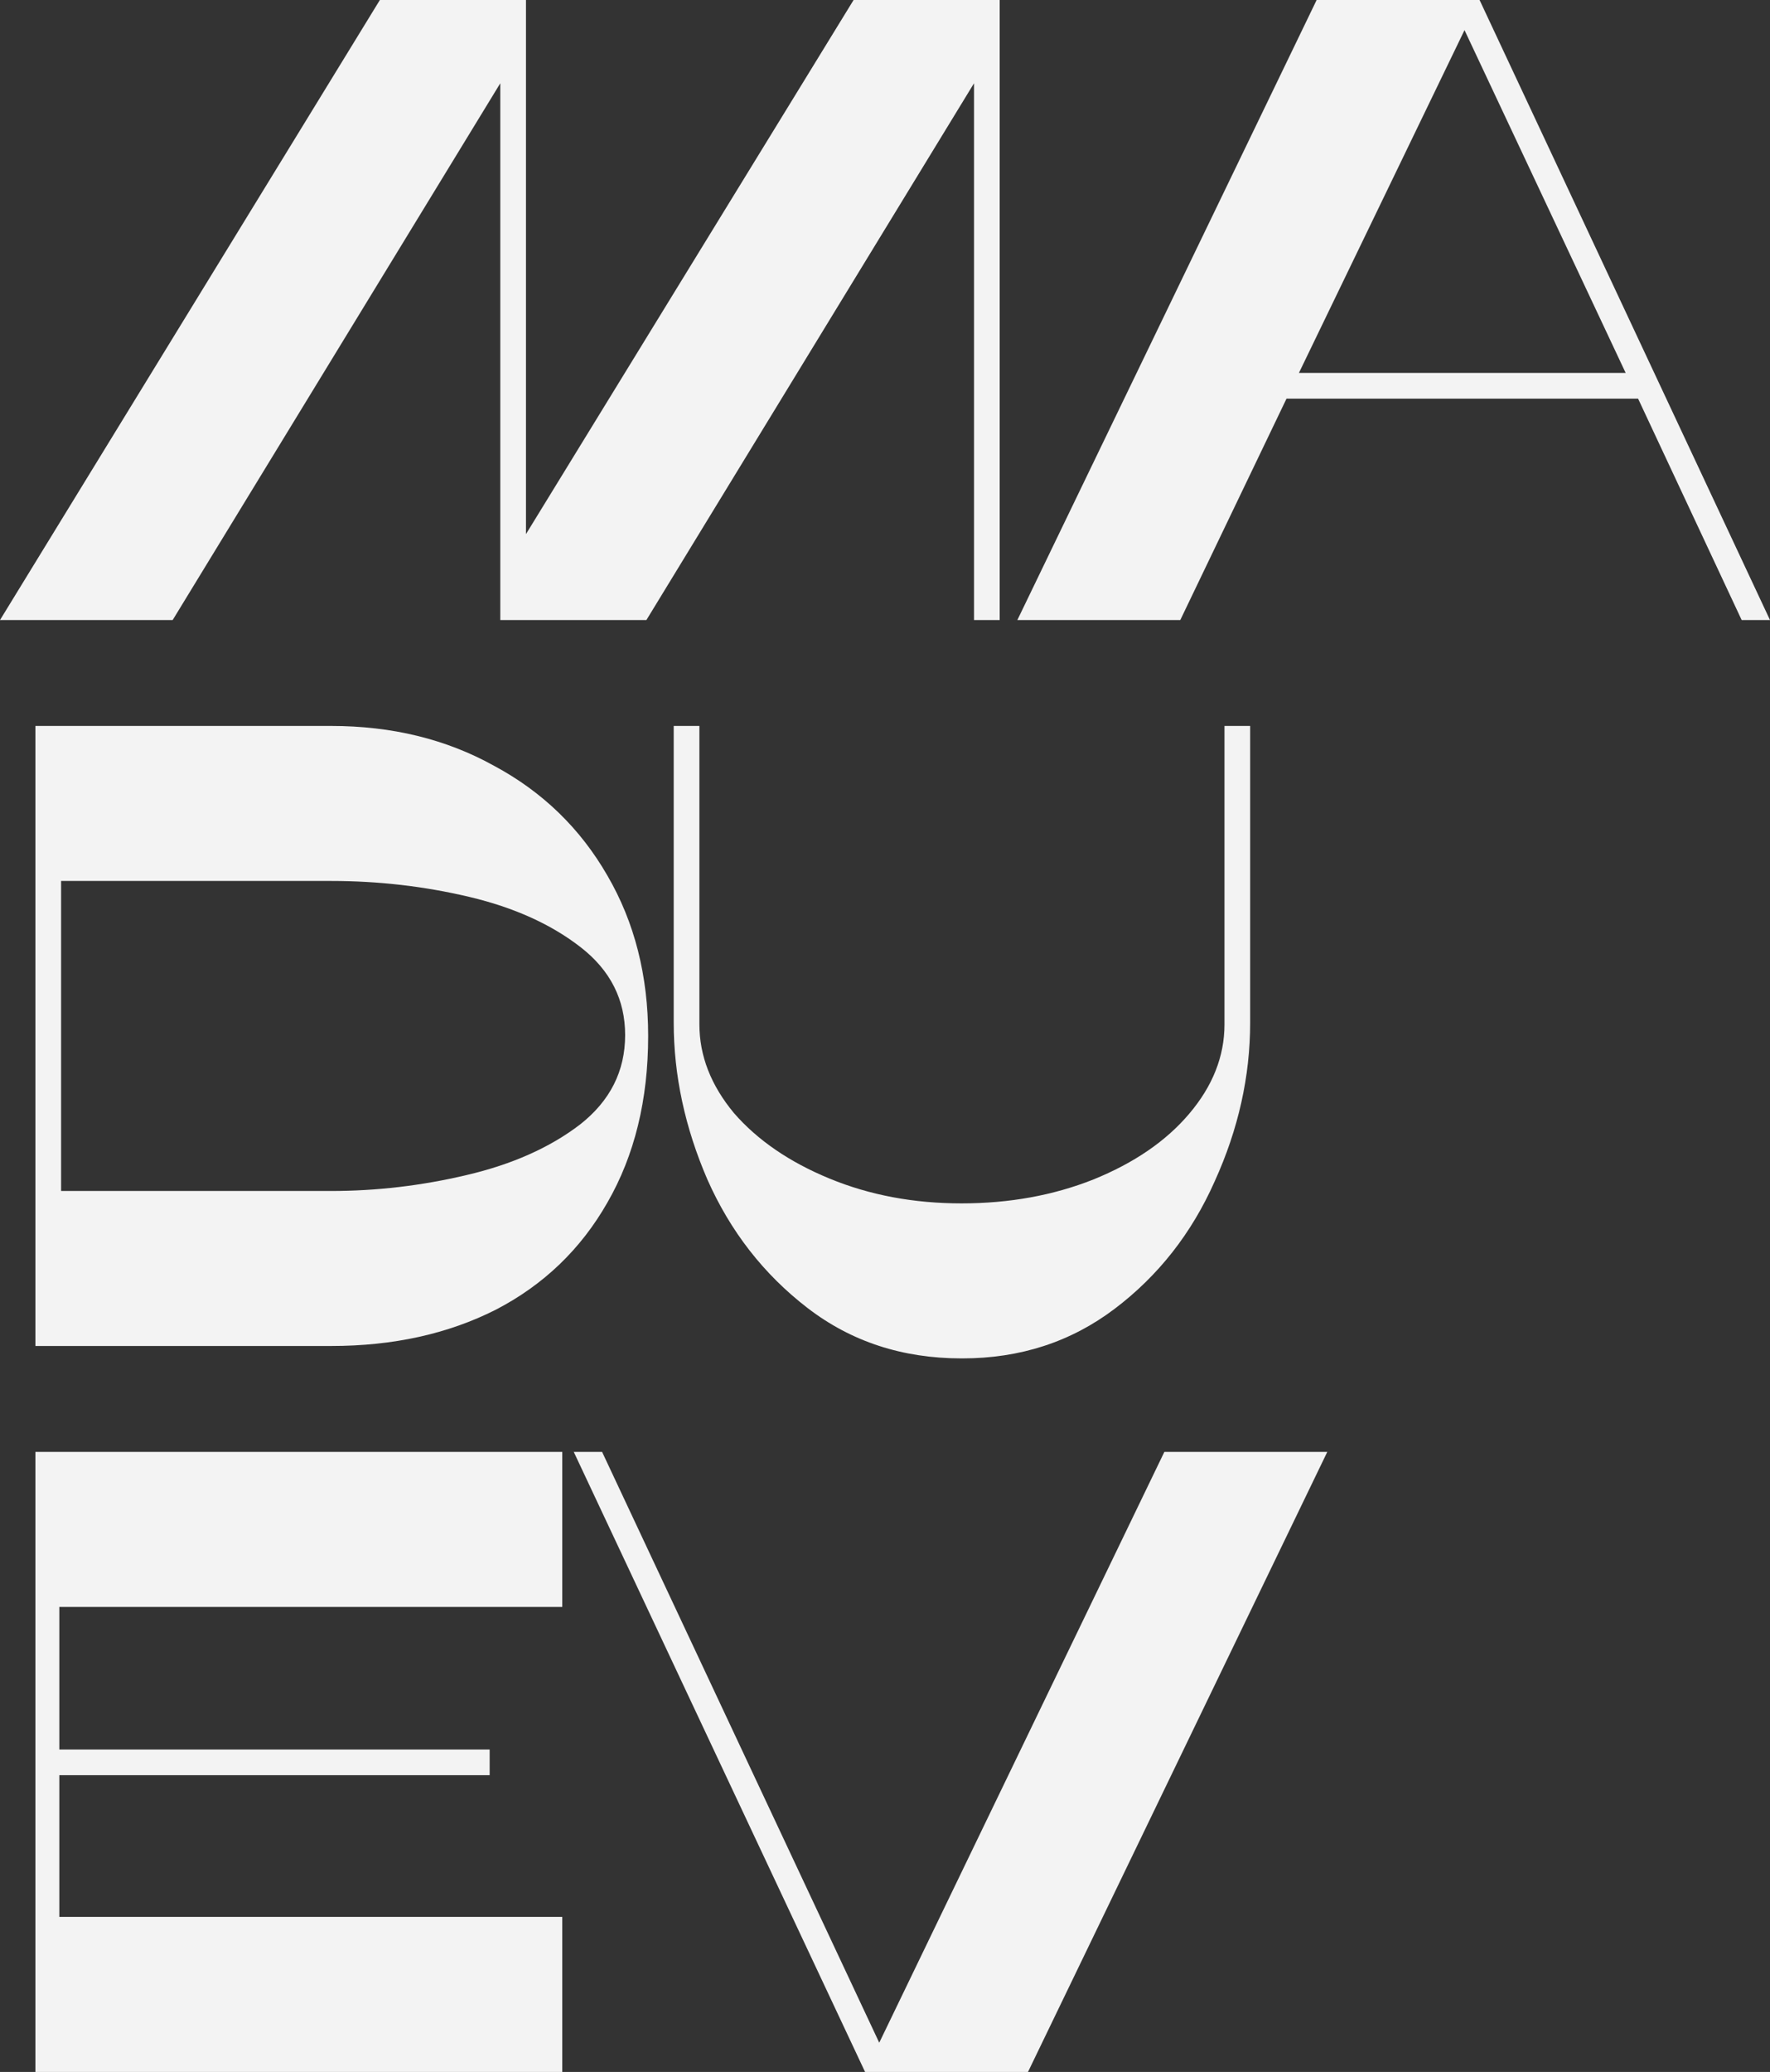 <?xml version="1.0" encoding="UTF-8"?> <svg xmlns="http://www.w3.org/2000/svg" width="606" height="709" viewBox="0 0 606 709" fill="none"><rect x="0" y="0" width="606" height="709" fill="#333333" stroke="none"/> <path d="M171.285 28.492L59.116 212.176H0L130.056 0H180.077V182.774L292.246 0H342.268V212.176H333.476V28.492L221.307 212.176H171.285V28.492Z" fill="#F3F3F3"></path> <path d="M450.782 0L348.314 212.176H404.096L440.475 136.399H560.829L596.299 212.176H606L506.564 0H450.782ZM501.41 10.306L556.585 127.609H444.719L501.41 10.306Z" fill="#F3F3F3"></path> <path d="M113.382 248.412C134.199 248.412 152.793 252.959 169.163 262.052C185.736 270.943 198.671 283.472 207.968 299.637C217.265 315.601 221.913 333.889 221.913 354.5C221.913 376.324 217.265 395.319 207.968 411.484C198.873 427.448 186.14 439.673 169.77 448.16C153.399 456.445 134.603 460.588 113.382 460.588H12.126V248.412H113.382ZM20.918 407.544H113.382C128.944 407.544 144.405 405.725 159.765 402.088C175.327 398.451 188.262 392.692 198.57 384.811C208.877 376.728 214.031 366.523 214.031 354.197C214.031 342.073 208.978 332.07 198.873 324.189C188.768 316.308 176.035 310.549 160.675 306.912C145.315 303.275 129.55 301.456 113.382 301.456H20.918V407.544Z" fill="#F3F3F3"></path> <path d="M239.454 350.56C239.454 361.269 243.395 371.373 251.277 380.87C259.361 390.166 270.275 397.642 284.018 403.3C297.761 408.958 312.818 411.787 329.189 411.787C345.56 411.787 360.617 409.059 374.36 403.604C388.305 397.946 399.219 390.469 407.101 381.174C415.185 371.676 419.227 361.471 419.227 350.56V248.412H428.019V349.953C428.019 368.342 423.977 386.427 415.893 404.21C408.011 421.992 396.592 436.541 381.636 447.857C366.68 459.173 349.299 464.831 329.492 464.831H329.189C308.978 464.831 291.395 459.072 276.439 447.554C261.483 436.036 250.064 421.386 242.182 403.604C234.502 385.821 230.662 367.938 230.662 349.953V248.412H239.454V350.56Z" fill="#F3F3F3"></path> <path d="M192.507 655.956V709H12.126V496.824H192.507V549.868H20.312V598.669H167.647V607.459H20.312V655.956H192.507Z" fill="#F3F3F3"></path> <path d="M351.959 709L454.427 496.824H398.646L301.028 698.997L206.139 496.824H196.438L296.178 709H351.959Z" fill="#F3F3F3"></path> </svg> 